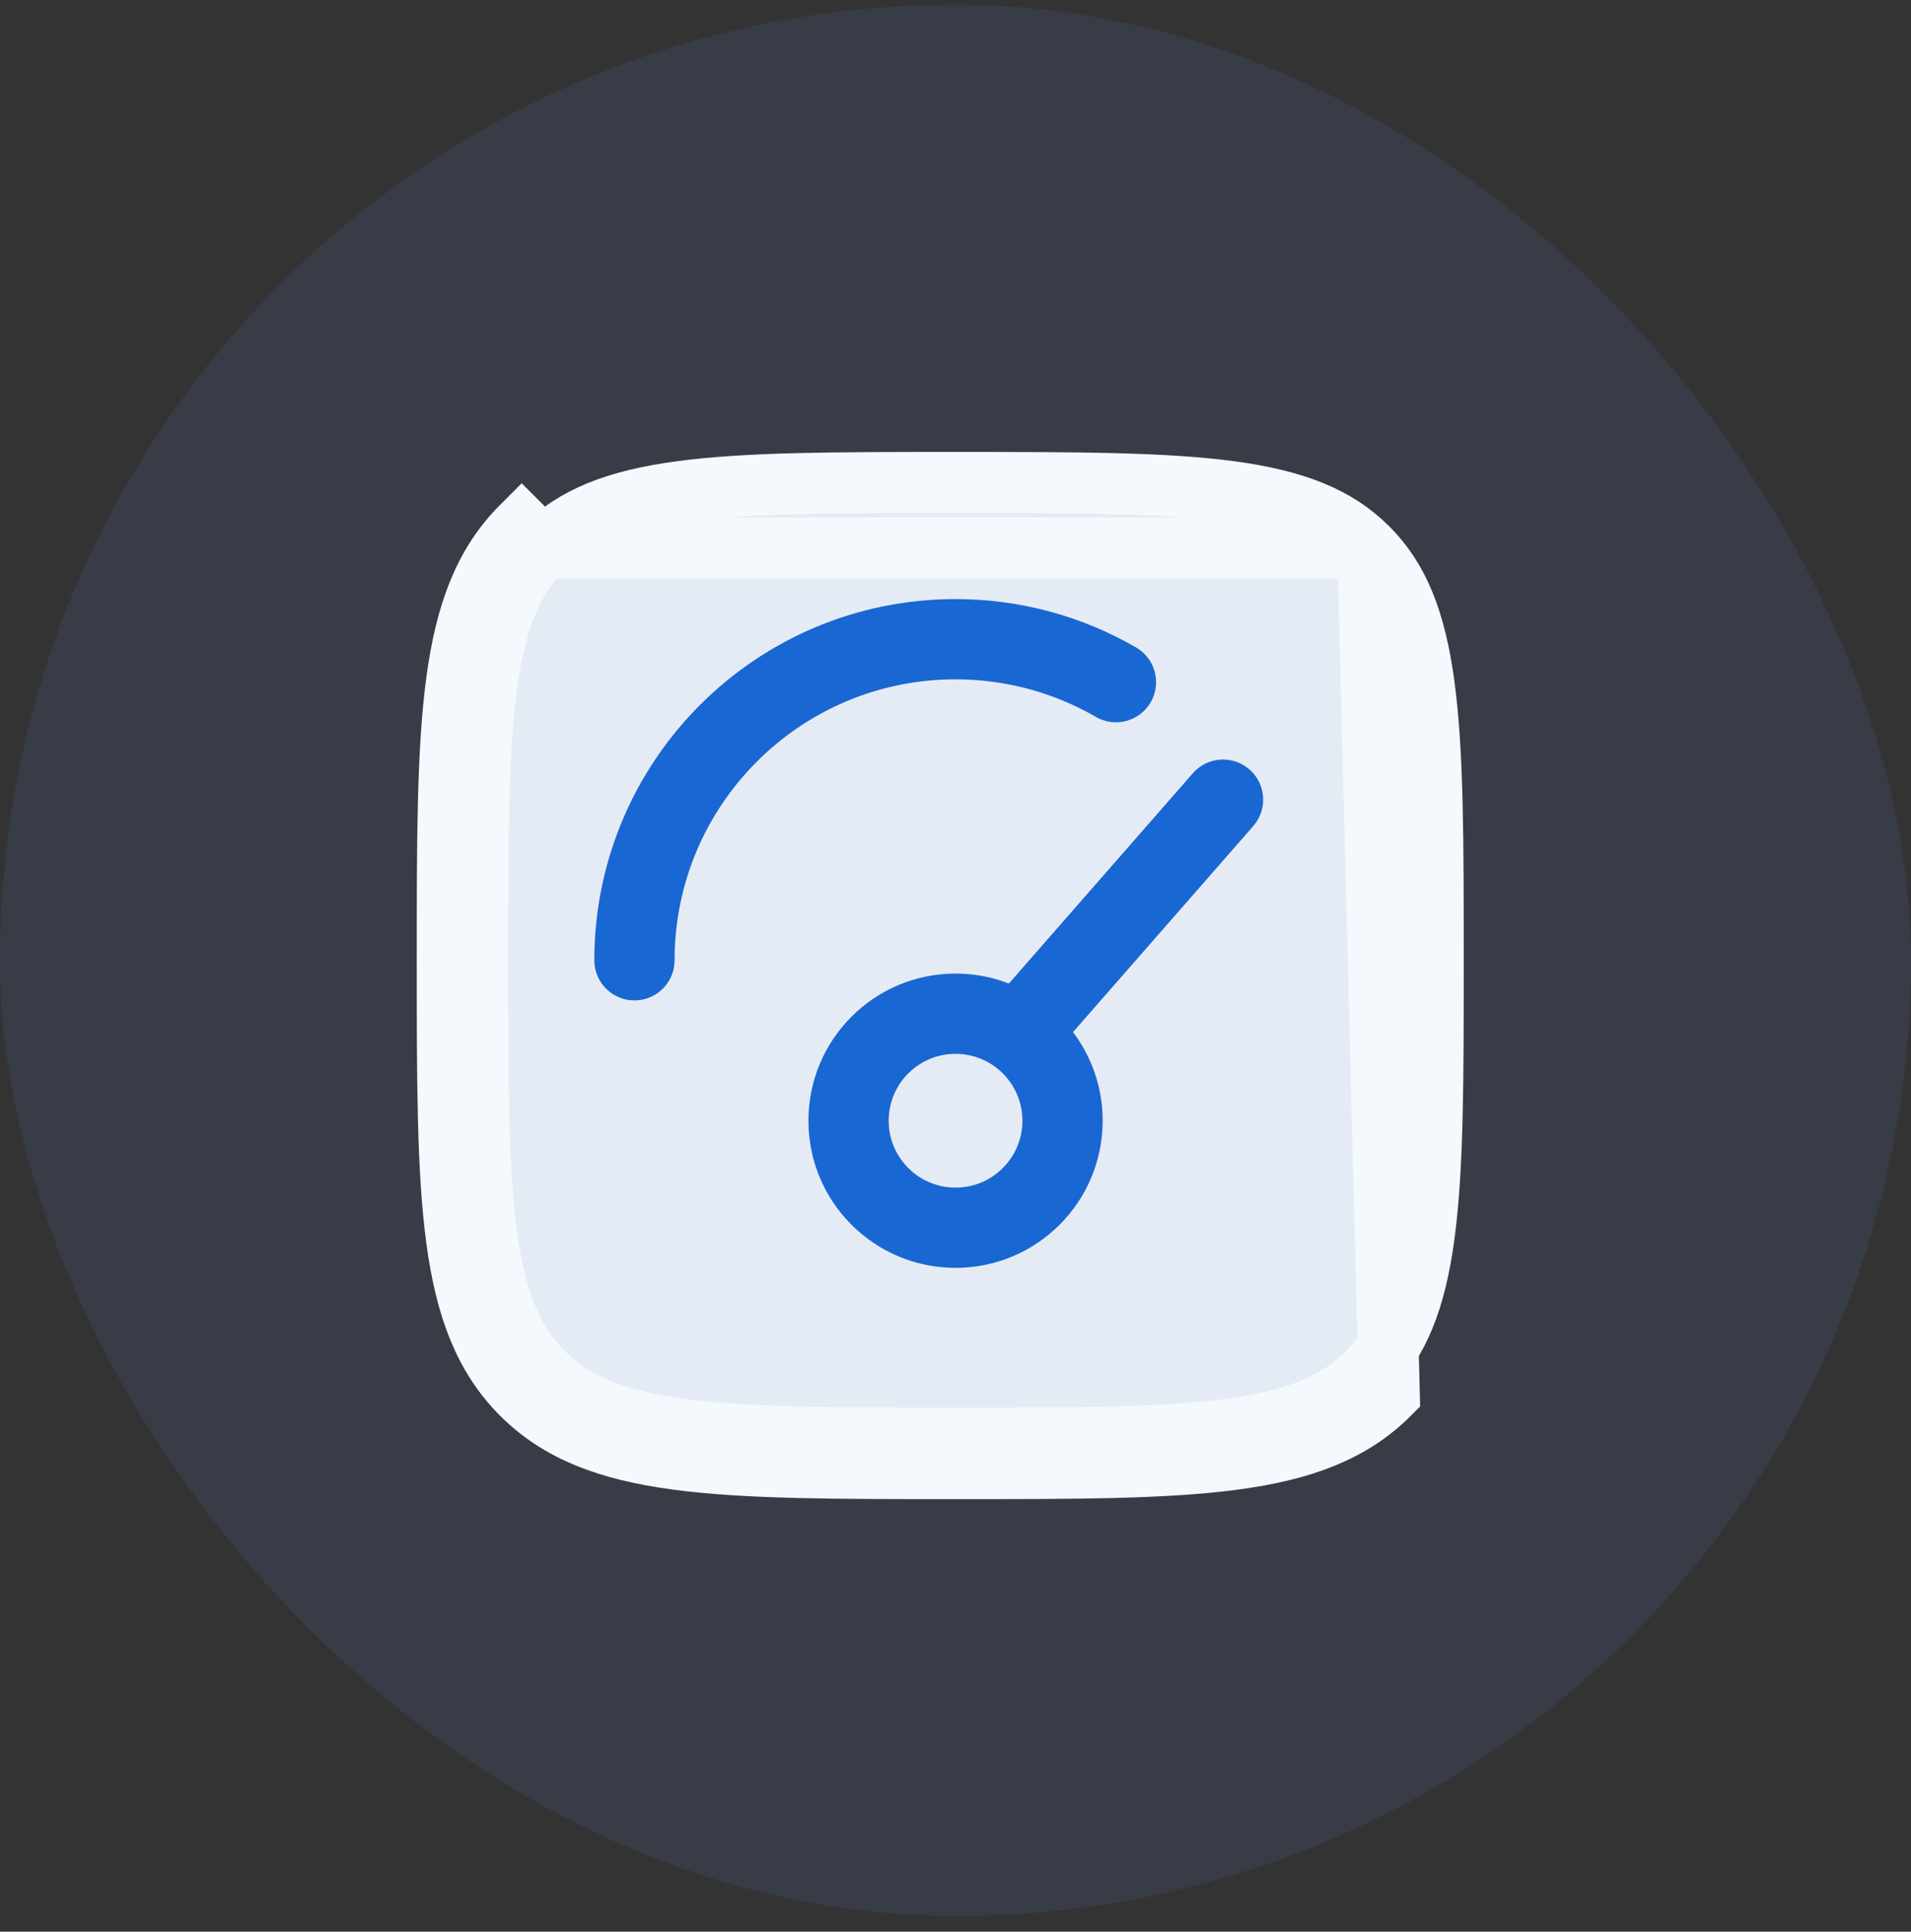 <svg xmlns="http://www.w3.org/2000/svg" width="94" height="95" viewBox="0 0 94 95" fill="none"><rect x="0" y="0" width="94" height="95" fill="#333333" stroke="none"/><rect y="0.227" width="94.002" height="94" rx="47" fill="#6294FF" fill-opacity="0.1"></rect><path d="M67.278 26.948L67.278 26.948C65.773 25.443 63.754 24.606 60.516 24.171C57.235 23.73 52.935 23.727 47 23.727C41.065 23.727 36.765 23.73 33.484 24.171C30.246 24.606 28.227 25.443 26.722 26.948C26.722 26.948 26.722 26.948 26.722 26.948M67.278 26.948L68.339 68.565C64.678 72.227 58.785 72.227 47 72.227H47H47C35.215 72.227 29.322 72.227 25.661 68.565C22 64.904 22 59.012 22 47.227C22 35.441 22 29.549 25.661 25.888L26.722 26.948M67.278 26.948C68.784 28.454 69.62 30.473 70.056 33.711C70.497 36.991 70.5 41.292 70.5 47.227C70.5 53.161 70.497 57.462 70.056 60.742C69.62 63.98 68.784 65.999 67.278 67.505L67.278 67.505C65.773 69.01 63.754 69.847 60.516 70.282C57.235 70.723 52.935 70.727 47 70.727C41.065 70.727 36.765 70.723 33.484 70.282C30.246 69.847 28.227 69.01 26.722 67.505L26.722 67.505C25.216 65.999 24.38 63.98 23.944 60.742C23.503 57.462 23.5 53.161 23.5 47.227C23.5 41.292 23.503 36.991 23.944 33.711C24.38 30.473 25.216 28.454 26.722 26.948M67.278 26.948L26.722 26.948" fill="#E5EBF5" stroke="#F3F9FC" stroke-width="3"></path><path fill-rule="evenodd" clip-rule="evenodd" d="M61.46 37.842C62.28 38.56 62.364 39.807 61.646 40.627L52.78 50.759C53.696 51.971 54.239 53.48 54.239 55.117C54.239 59.114 50.999 62.353 47.002 62.353C43.006 62.353 39.766 59.114 39.766 55.117C39.766 51.12 43.006 47.88 47.002 47.88C47.928 47.88 48.812 48.053 49.626 48.37L58.675 38.028C59.393 37.207 60.64 37.124 61.46 37.842ZM47.002 51.827C45.186 51.827 43.713 53.3 43.713 55.117C43.713 56.934 45.186 58.406 47.002 58.406C48.819 58.406 50.292 56.934 50.292 55.117C50.292 53.3 48.819 51.827 47.002 51.827Z" fill="#1967D2"></path><path fill-rule="evenodd" clip-rule="evenodd" d="M46.998 33.41C39.367 33.41 33.182 39.596 33.182 47.226C33.182 48.316 32.298 49.2 31.208 49.2C30.118 49.2 29.234 48.316 29.234 47.226C29.234 37.416 37.187 29.463 46.998 29.463C50.23 29.463 53.266 30.328 55.88 31.84C56.824 32.386 57.147 33.594 56.601 34.537C56.055 35.481 54.847 35.803 53.904 35.257C51.874 34.083 49.517 33.41 46.998 33.41Z" fill="#1967D2"></path></svg>